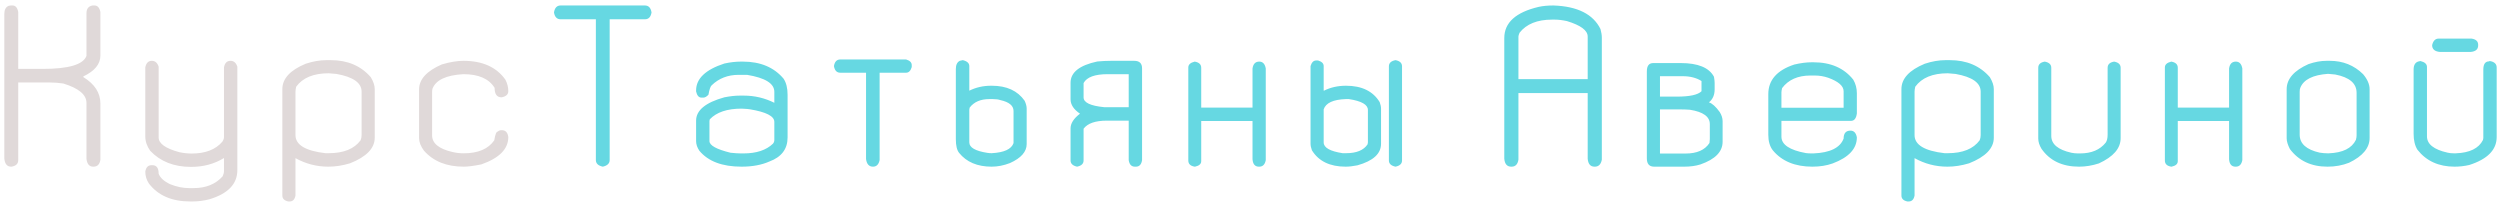 <?xml version="1.0" encoding="UTF-8"?> <svg xmlns="http://www.w3.org/2000/svg" width="435" height="36" viewBox="0 0 435 36" fill="none"> <path d="M1.883 0.953H2.176C2.697 0.953 3.029 1.331 3.172 2.086V11.988H7.449C11.954 11.988 14.487 11.233 15.047 9.723V2.32C15.047 1.526 15.398 1.07 16.102 0.953H16.453C16.974 0.953 17.312 1.331 17.469 2.086V9.664C17.469 11.148 16.479 12.359 14.5 13.297V13.414C16.479 14.625 17.469 16.162 17.469 18.023V27.809C17.338 28.603 16.941 29 16.277 29H16.219C15.542 29 15.151 28.544 15.047 27.633V17.906C15.047 16.474 13.699 15.348 11.004 14.527C10.184 14.41 9.415 14.352 8.699 14.352H3.172V27.867C3.172 28.492 2.781 28.87 2 29H1.941C1.238 29 0.841 28.525 0.75 27.574V2.438C0.75 1.695 1.004 1.22 1.512 1.012L1.883 0.953ZM26.414 10.582C26.987 10.582 27.384 10.921 27.605 11.598V23.922C27.605 24.977 28.803 25.829 31.199 26.48C31.941 26.637 32.658 26.715 33.348 26.715C35.73 26.715 37.508 26.031 38.68 24.664C38.875 24.378 38.973 24.111 38.973 23.863V11.715C39.116 10.96 39.493 10.582 40.105 10.582C40.678 10.582 41.075 10.921 41.297 11.598V29.605C41.297 32.001 39.689 33.688 36.473 34.664C35.47 34.925 34.467 35.055 33.465 35.055H33.113C29.897 35.055 27.495 34.013 25.906 31.93C25.49 31.305 25.281 30.608 25.281 29.84C25.412 29.111 25.77 28.746 26.355 28.746H26.531C27.247 28.746 27.605 29.241 27.605 30.23C27.879 30.947 28.543 31.552 29.598 32.047C30.717 32.503 31.818 32.73 32.898 32.73H33.68C35.828 32.73 37.514 32.047 38.738 30.68C38.895 30.341 38.973 30.042 38.973 29.781V27.496C37.306 28.525 35.392 29.039 33.23 29.039C30.275 29.039 27.912 28.108 26.141 26.246C25.568 25.439 25.281 24.605 25.281 23.746V11.715C25.438 10.96 25.815 10.582 26.414 10.582ZM56.805 10.465H57.547C60.477 10.465 62.801 11.454 64.519 13.434C64.975 14.189 65.203 14.879 65.203 15.504V23.961C65.203 25.797 63.771 27.281 60.906 28.414C59.617 28.805 58.361 29 57.137 29C55.092 29 53.185 28.505 51.414 27.516V34.02C51.284 34.71 50.945 35.055 50.398 35.055H50.164C49.474 34.911 49.129 34.566 49.129 34.02V15.504C49.129 13.681 50.483 12.21 53.191 11.09C54.454 10.673 55.659 10.465 56.805 10.465ZM51.414 15.953V23.512C51.414 25.204 53.152 26.253 56.629 26.656H57.195C59.786 26.656 61.635 25.908 62.742 24.41C62.859 24.137 62.918 23.837 62.918 23.512V15.953C62.918 14.417 61.466 13.388 58.562 12.867L57.195 12.75C54.552 12.75 52.664 13.531 51.531 15.094C51.453 15.458 51.414 15.745 51.414 15.953ZM80.633 10.582C83.953 10.582 86.388 11.676 87.938 13.863C88.276 14.514 88.445 15.178 88.445 15.855C88.445 16.415 88.068 16.773 87.312 16.93H87.254C86.46 16.93 86.062 16.383 86.062 15.289C85.086 13.7 83.276 12.906 80.633 12.906C77.612 13.075 75.815 13.928 75.242 15.465C75.203 15.66 75.184 15.849 75.184 16.031V23.551C75.184 24.931 76.356 25.895 78.699 26.441C79.337 26.598 79.995 26.676 80.672 26.676C83.185 26.676 84.962 25.921 86.004 24.41C86.16 23.395 86.368 22.887 86.629 22.887C86.785 22.73 86.993 22.652 87.254 22.652H87.312C87.963 22.652 88.341 23.049 88.445 23.844C88.445 25.927 86.876 27.516 83.738 28.609C82.423 28.87 81.401 29 80.672 29C77.716 29 75.418 28.076 73.777 26.227C73.204 25.458 72.918 24.723 72.918 24.02V15.562C72.918 13.805 74.24 12.353 76.883 11.207C78.302 10.79 79.552 10.582 80.633 10.582Z" fill="#E0D9D9"></path> <path d="M97.547 0.953H112.215C112.853 0.953 113.237 1.357 113.367 2.164C113.237 2.958 112.853 3.355 112.215 3.355H106.082V27.848C106.082 28.434 105.685 28.818 104.891 29C104.083 28.831 103.68 28.447 103.68 27.848V3.355H97.547C96.909 3.355 96.525 2.958 96.394 2.164C96.525 1.357 96.909 0.953 97.547 0.953ZM128.914 10.719H129.246C132.319 10.719 134.689 11.715 136.355 13.707C136.811 14.41 137.039 15.335 137.039 16.48V23.922C137.039 25.927 135.984 27.32 133.875 28.102C132.521 28.701 130.906 29 129.031 29C125.672 29 123.224 28.076 121.688 26.227C121.31 25.667 121.121 25.107 121.121 24.547V20.992C121.121 19.195 122.762 17.841 126.043 16.93C127.046 16.734 127.944 16.637 128.738 16.637H129.422C131.297 16.637 133.068 17.053 134.734 17.887V15.973C134.734 14.527 133.152 13.544 129.988 13.023H128.523C126.648 13.023 125.086 13.629 123.836 14.84C123.628 14.996 123.439 15.543 123.27 16.48C122.957 16.819 122.658 16.988 122.371 16.988H122.078C121.596 16.988 121.277 16.63 121.121 15.914V15.738C121.121 13.681 122.762 12.118 126.043 11.051C127.072 10.829 128.029 10.719 128.914 10.719ZM123.445 21.051V24.547C123.445 25.302 124.669 25.979 127.117 26.578C127.872 26.656 128.471 26.695 128.914 26.695H129.363C131.616 26.695 133.328 26.129 134.5 24.996C134.656 24.801 134.734 24.592 134.734 24.371V21.207C134.734 20.217 133.322 19.488 130.496 19.02C130.353 18.98 129.865 18.941 129.031 18.902C126.531 18.902 124.689 19.521 123.504 20.758L123.445 21.051ZM146.199 10.348H157.664C158.315 10.543 158.641 10.868 158.641 11.324V11.676C158.445 12.327 158.12 12.652 157.664 12.652H153.055V27.848C152.898 28.616 152.514 29 151.902 29C151.212 29 150.809 28.557 150.691 27.672V12.652H146.199C145.6 12.652 145.236 12.268 145.105 11.5C145.236 10.732 145.6 10.348 146.199 10.348ZM167.527 10.465C168.283 10.647 168.66 10.992 168.66 11.5V15.777C169.819 15.204 171.076 14.918 172.43 14.918H172.586C175.164 14.918 177.065 15.79 178.289 17.535C178.523 18.043 178.641 18.499 178.641 18.902V25.074C178.641 26.402 177.671 27.503 175.73 28.375C174.65 28.792 173.589 29 172.547 29C170.06 29 168.172 28.199 166.883 26.598C166.505 26.129 166.316 25.335 166.316 24.215V12.008C166.316 11.292 166.544 10.816 167 10.582L167.527 10.465ZM168.66 19.078V24.781C168.66 25.667 169.708 26.272 171.805 26.598C172.052 26.637 172.299 26.656 172.547 26.656C174.721 26.539 175.991 25.953 176.355 24.898V19.312C176.355 18.388 175.594 17.756 174.07 17.418C173.732 17.301 173.296 17.242 172.762 17.242H172.137C170.613 17.242 169.474 17.737 168.719 18.727L168.66 19.078ZM193.328 10.582H197.352C198.263 10.582 198.719 11.018 198.719 11.891V27.867C198.602 28.622 198.243 29 197.645 29H197.469C196.87 29 196.512 28.622 196.395 27.867V20.992H192.586C190.594 20.992 189.246 21.461 188.543 22.398V27.926C188.543 28.486 188.165 28.844 187.41 29C186.655 28.831 186.277 28.473 186.277 27.926V22.34C186.277 21.467 186.824 20.615 187.918 19.781C186.824 19.039 186.277 18.206 186.277 17.281V14.391C186.277 12.594 187.827 11.363 190.926 10.699C191.759 10.621 192.56 10.582 193.328 10.582ZM188.543 16.949C188.543 17.848 189.734 18.414 192.117 18.648H196.395V12.906H192.742C190.503 12.906 189.103 13.421 188.543 14.449V16.949ZM207.879 10.719C208.634 10.849 209.012 11.207 209.012 11.793V18.727H217.938V11.91C218.055 11.116 218.445 10.719 219.109 10.719C219.721 10.719 220.099 11.116 220.242 11.91V27.867C220.099 28.622 219.721 29 219.109 29H219.051C218.374 29 218.003 28.57 217.938 27.711V21.051H209.012V28.043C209.012 28.525 208.654 28.844 207.938 29H207.879C207.137 28.883 206.766 28.525 206.766 27.926V11.734C206.766 11.24 207.137 10.901 207.879 10.719ZM242.82 10.465C243.576 10.608 243.953 10.966 243.953 11.539V27.926C243.953 28.486 243.576 28.844 242.82 29C242.052 28.844 241.668 28.486 241.668 27.926V11.539C241.668 10.966 242.052 10.608 242.82 10.465ZM229.012 10.523H229.344C229.995 10.719 230.32 11.044 230.32 11.5V15.777H230.379C231.512 15.204 232.788 14.918 234.207 14.918C236.954 14.918 238.908 15.868 240.066 17.77C240.223 18.199 240.301 18.577 240.301 18.902V25.016C240.301 26.747 238.934 27.997 236.199 28.766C235.405 28.922 234.721 29 234.148 29C231.401 29 229.441 28.049 228.27 26.148C228.113 25.706 228.035 25.328 228.035 25.016V11.5C228.23 10.849 228.556 10.523 229.012 10.523ZM230.32 24.781C230.32 25.693 231.421 26.318 233.621 26.656H234.207C236.03 26.656 237.28 26.142 237.957 25.113L238.016 24.781V19.137C238.016 18.212 236.915 17.581 234.715 17.242H234.148C231.974 17.32 230.698 17.913 230.32 19.02V24.781ZM270.301 0.953C274.48 1.096 277.208 2.464 278.484 5.055C278.641 5.615 278.719 6.116 278.719 6.559V27.789C278.562 28.596 278.159 29 277.508 29H277.449C276.733 29 276.336 28.538 276.258 27.613V16.188H264.207V27.789C264.077 28.596 263.68 29 263.016 29H262.957C262.228 29 261.824 28.538 261.746 27.613V6.617C261.746 3.935 263.751 2.125 267.762 1.188C268.504 1.031 269.35 0.953 270.301 0.953ZM264.207 6.363V13.766H276.258V6.363C276.258 5.296 275.053 4.397 272.645 3.668C271.85 3.499 271.147 3.414 270.535 3.414H270.047C267.482 3.414 265.6 4.176 264.402 5.699C264.272 6.012 264.207 6.233 264.207 6.363ZM287.664 10.973H292.449C295.457 10.973 297.384 11.767 298.23 13.355C298.309 13.811 298.348 14.169 298.348 14.43V15.543C298.348 16.533 298.016 17.288 297.352 17.809C297.911 17.978 298.536 18.538 299.227 19.488C299.565 20.022 299.734 20.556 299.734 21.09V24.664C299.734 26.396 298.452 27.711 295.887 28.609C295.053 28.87 294.109 29 293.055 29H287.82C286.974 29 286.551 28.518 286.551 27.555V12.418C286.551 11.454 286.922 10.973 287.664 10.973ZM288.836 13.258V16.812H291.785C294.012 16.812 295.438 16.5 296.062 15.875V14.098C295.177 13.538 294.083 13.258 292.781 13.258H288.836ZM288.836 19.039V26.715H293.289C295.268 26.715 296.655 26.103 297.449 24.879L297.508 24.215V21.598C297.508 20.296 296.355 19.462 294.051 19.098C293.491 19.059 292.977 19.039 292.508 19.039H288.836ZM315.242 10.836H315.535C318.556 10.836 320.867 11.845 322.469 13.863C322.885 14.579 323.094 15.367 323.094 16.227V19.742C322.977 20.602 322.638 21.031 322.078 21.031H309.969V23.785C309.969 25.165 311.388 26.116 314.227 26.637C314.5 26.676 314.839 26.695 315.242 26.695H315.535C318.426 26.578 320.177 25.719 320.789 24.117C320.789 23.193 321.186 22.73 321.98 22.73C322.579 22.73 322.951 23.121 323.094 23.902C323.094 25.869 321.694 27.379 318.895 28.434C317.84 28.811 316.661 29 315.359 29C312.339 29 310.04 28.049 308.465 26.148C307.944 25.471 307.684 24.573 307.684 23.453V16.383C307.684 13.935 309.194 12.216 312.215 11.227C313.322 10.966 314.331 10.836 315.242 10.836ZM309.969 16.051V18.746H320.789V15.875C320.789 14.963 319.897 14.182 318.113 13.531C317.358 13.271 316.57 13.141 315.75 13.141H315.027C312.827 13.141 311.18 13.87 310.086 15.328C310.008 15.654 309.969 15.895 309.969 16.051ZM338.523 10.465H339.266C342.195 10.465 344.52 11.454 346.238 13.434C346.694 14.189 346.922 14.879 346.922 15.504V23.961C346.922 25.797 345.49 27.281 342.625 28.414C341.336 28.805 340.079 29 338.855 29C336.811 29 334.904 28.505 333.133 27.516V34.02C333.003 34.71 332.664 35.055 332.117 35.055H331.883C331.193 34.911 330.848 34.566 330.848 34.02V15.504C330.848 13.681 332.202 12.21 334.91 11.09C336.173 10.673 337.378 10.465 338.523 10.465ZM333.133 15.953V23.512C333.133 25.204 334.871 26.253 338.348 26.656H338.914C341.505 26.656 343.354 25.908 344.461 24.41C344.578 24.137 344.637 23.837 344.637 23.512V15.953C344.637 14.417 343.185 13.388 340.281 12.867L338.914 12.75C336.271 12.75 334.383 13.531 333.25 15.094C333.172 15.458 333.133 15.745 333.133 15.953ZM355.789 10.719C356.544 10.862 356.922 11.22 356.922 11.793V23.648C356.922 25.081 358.087 26.057 360.418 26.578C360.796 26.656 361.173 26.695 361.551 26.695H361.941C363.908 26.695 365.392 26.07 366.395 24.82C366.616 24.508 366.727 24.039 366.727 23.414V11.793C366.727 11.207 367.104 10.849 367.859 10.719C368.615 10.862 368.992 11.22 368.992 11.793V24.039C368.992 25.81 367.729 27.275 365.203 28.434C364.044 28.811 362.898 29 361.766 29C358.849 29 356.668 27.965 355.223 25.895C354.845 25.27 354.656 24.671 354.656 24.098V11.793C354.656 11.207 355.034 10.849 355.789 10.719ZM377.801 10.719C378.556 10.849 378.934 11.207 378.934 11.793V18.727H387.859V11.91C387.977 11.116 388.367 10.719 389.031 10.719C389.643 10.719 390.021 11.116 390.164 11.91V27.867C390.021 28.622 389.643 29 389.031 29H388.973C388.296 29 387.924 28.57 387.859 27.711V21.051H378.934V28.043C378.934 28.525 378.576 28.844 377.859 29H377.801C377.059 28.883 376.688 28.525 376.688 27.926V11.734C376.688 11.24 377.059 10.901 377.801 10.719ZM404.812 10.582H405.379C407.671 10.582 409.604 11.357 411.18 12.906C411.935 13.805 412.312 14.677 412.312 15.523V24C412.312 25.732 411.121 27.171 408.738 28.316C407.579 28.772 406.329 29 404.988 29C402.163 29 399.982 27.978 398.445 25.934C398.068 25.204 397.879 24.579 397.879 24.059V15.523C397.879 13.74 399.148 12.281 401.688 11.148C402.794 10.771 403.836 10.582 404.812 10.582ZM400.145 15.973V23.434C400.145 24.996 401.303 26.038 403.621 26.559C404.103 26.637 404.559 26.676 404.988 26.676H405.203C407.638 26.585 409.214 25.803 409.93 24.332C410.008 24.046 410.047 23.785 410.047 23.551V16.148C410.047 14.508 408.81 13.447 406.336 12.965L405.086 12.848C402.456 13.03 400.848 13.831 400.262 15.25C400.184 15.419 400.145 15.66 400.145 15.973ZM424.324 6.715H430.047C430.815 6.832 431.199 7.19 431.199 7.789V7.906C431.199 8.583 430.763 8.961 429.891 9.039H424.559C423.647 8.961 423.191 8.564 423.191 7.848C423.374 7.092 423.751 6.715 424.324 6.715ZM421.16 10.621C421.915 10.803 422.293 11.148 422.293 11.656V23.727C422.293 25.081 423.484 26.025 425.867 26.559C426.167 26.637 426.525 26.676 426.941 26.676H427.332C429.741 26.585 431.31 25.81 432.039 24.352L432.098 24.02V12.105C432.098 11.155 432.436 10.68 433.113 10.68C433.113 10.641 433.152 10.621 433.23 10.621C434.025 10.751 434.422 11.129 434.422 11.754V23.844C434.422 26.07 432.833 27.691 429.656 28.707C428.81 28.902 427.957 29 427.098 29C424.337 29 422.182 28.017 420.633 26.051C420.19 25.348 419.969 24.423 419.969 23.277V12.105C419.969 11.298 420.268 10.823 420.867 10.68L421.16 10.621Z" fill="#66D8E2"></path> </svg> 